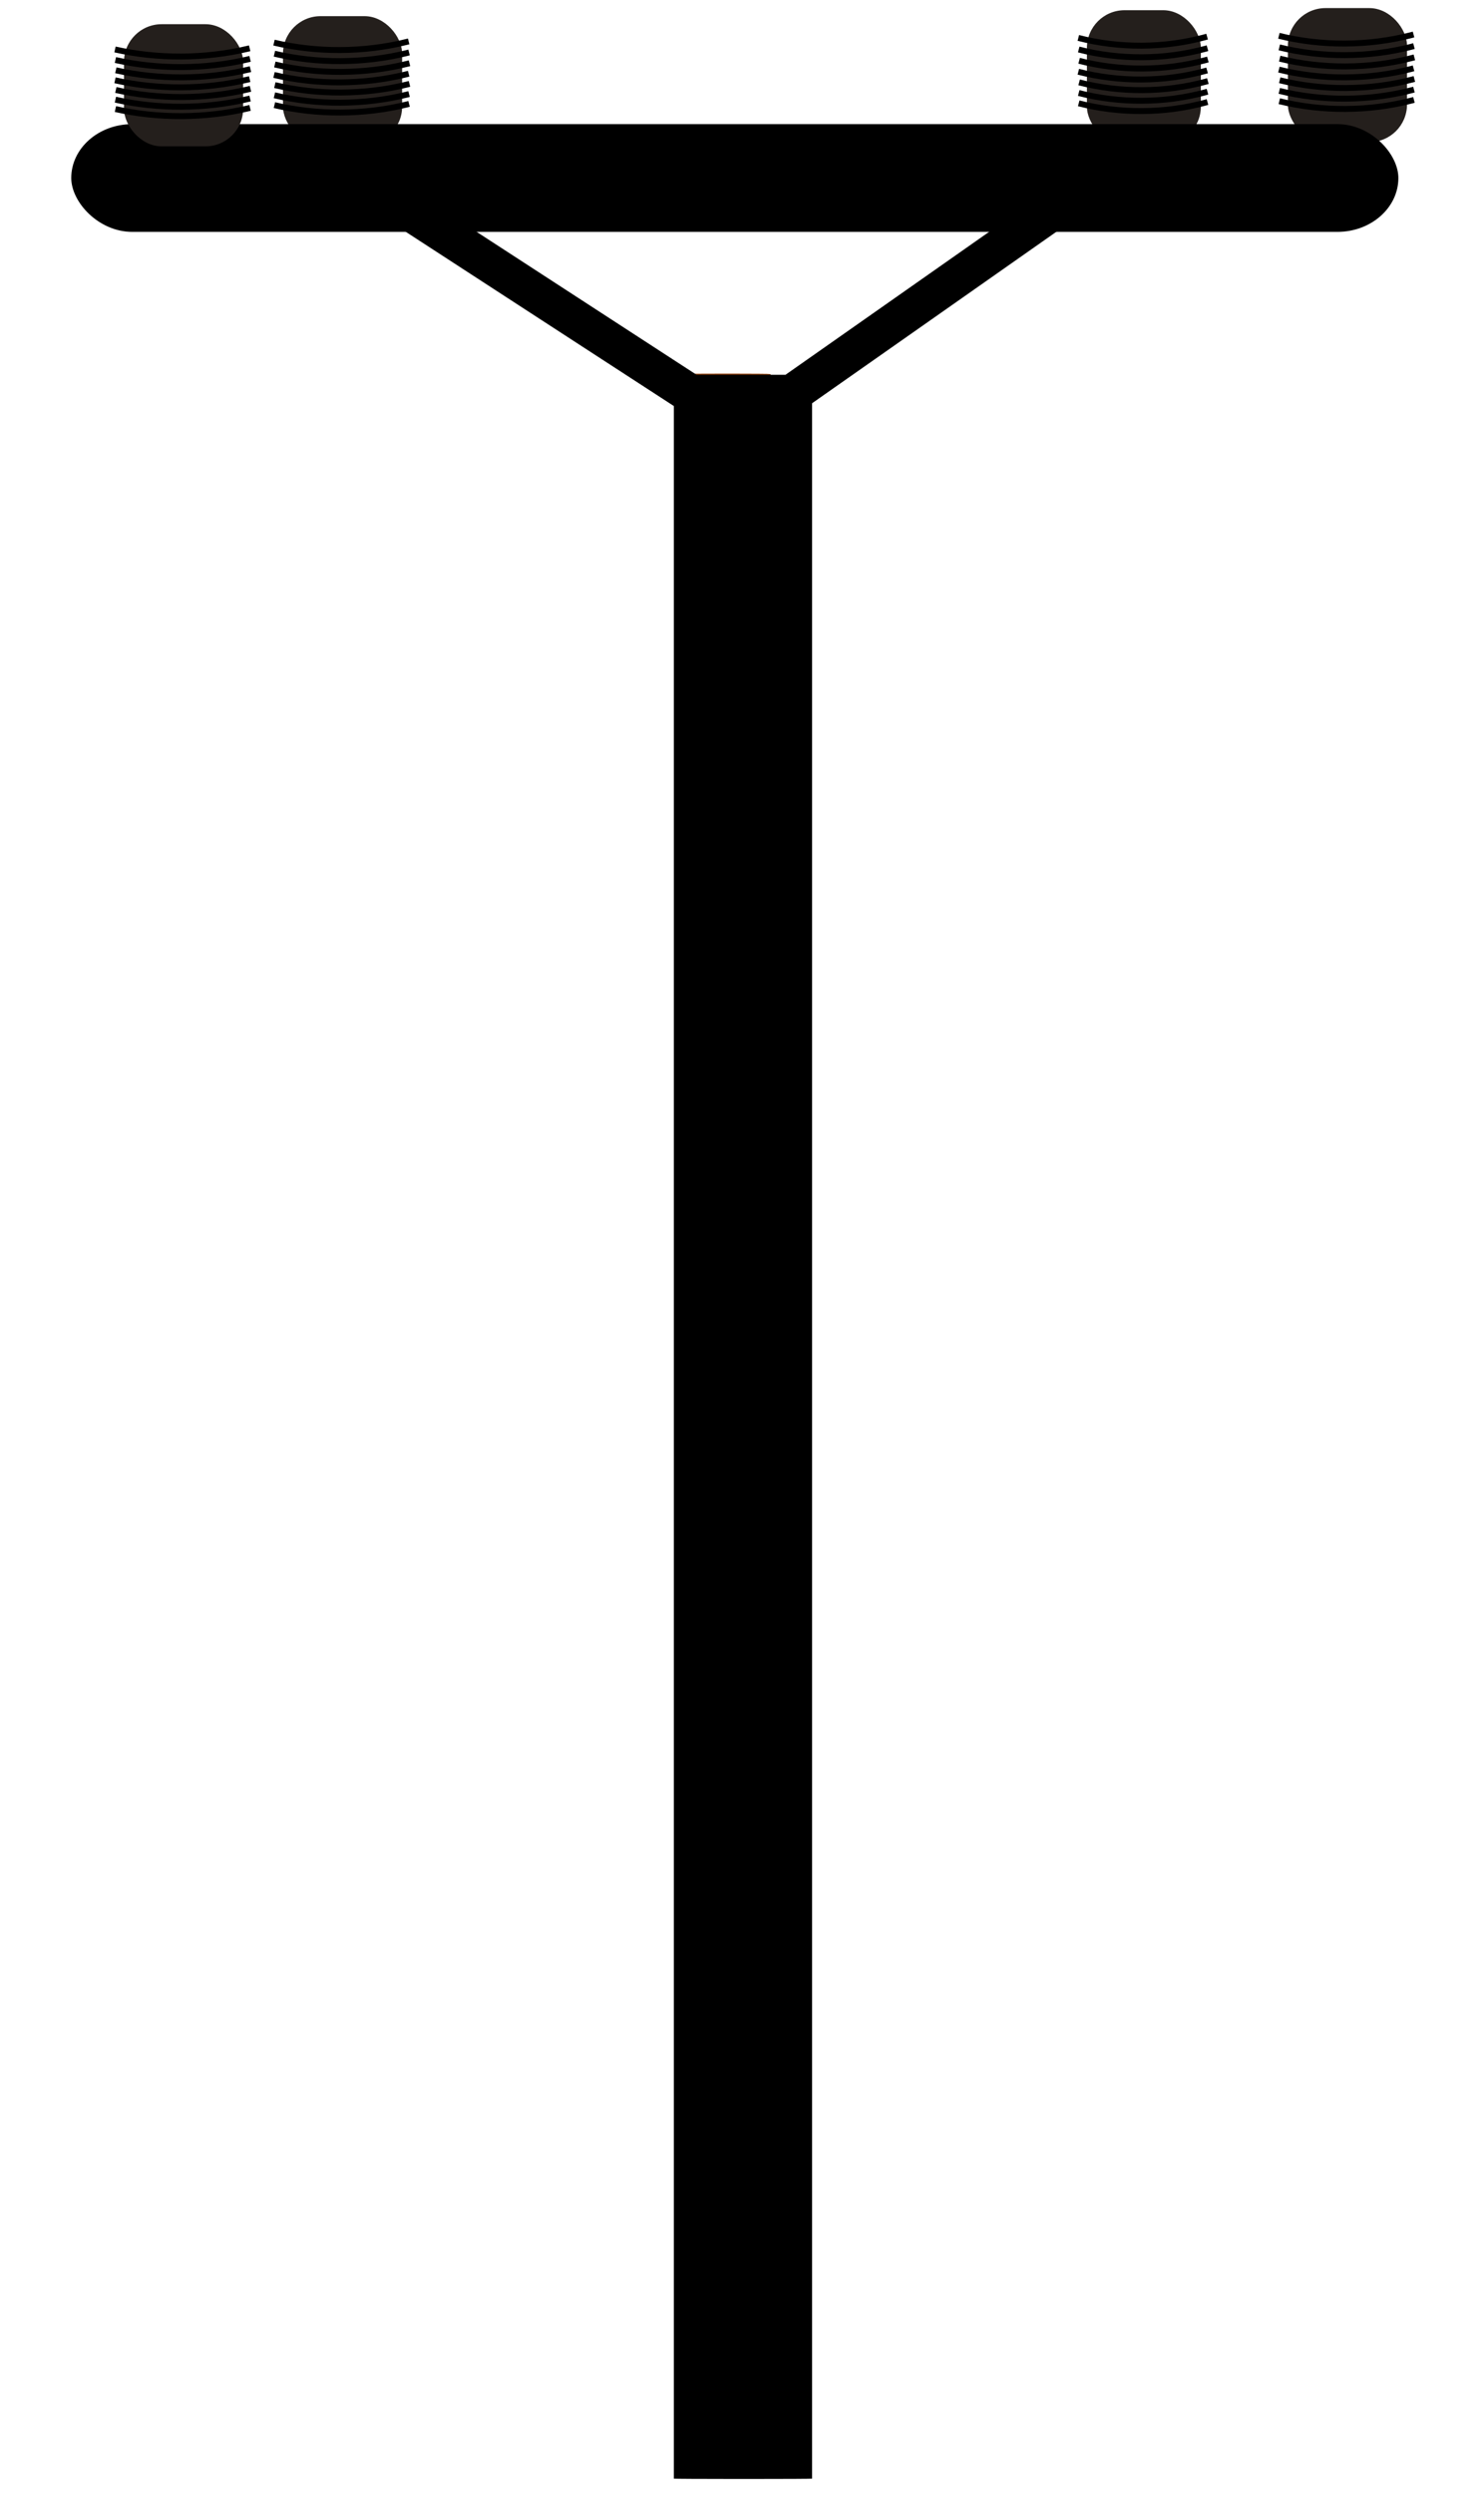 <?xml version="1.0"?><svg width="250" height="420" xmlns="http://www.w3.org/2000/svg" xmlns:xlink="http://www.w3.org/1999/xlink">
 <title>pole</title>
 <defs>
  <linearGradient id="linearGradient2842">
   <stop offset="0" id="stop2844" stop-color="#2b1100"/>
   <stop offset="1" id="stop2846" stop-color="#552200"/>
  </linearGradient>
  <linearGradient id="linearGradient2836">
   <stop offset="0" id="stop2838" stop-color="#2b1100"/>
   <stop offset="1" id="stop2840" stop-color="#803300"/>
  </linearGradient>
  <linearGradient xlink:href="#linearGradient2836" id="linearGradient4061" x1="8.88" y1="1.774" x2="8.88" y2="0.774"/>
  <linearGradient xlink:href="#linearGradient2836" id="linearGradient4063" x1="8.88" y1="1.774" x2="8.88" y2="0.774"/>
  <linearGradient xlink:href="#linearGradient2836" id="linearGradient4065" gradientUnits="userSpaceOnUse" gradientTransform="translate(179.807,87.105)" x1="228.571" y1="659.505" x2="228.571" y2="305.219"/>
  <linearGradient xlink:href="#linearGradient2842" id="linearGradient4067" gradientUnits="userSpaceOnUse" gradientTransform="matrix(1,0,0,1.333,177.575,-67.576)" x1="233" y1="411.791" x2="233" y2="317.505"/>
  <linearGradient xlink:href="#linearGradient2836-3" id="linearGradient4061-2" gradientUnits="userSpaceOnUse" gradientTransform="translate(179.807,86.873)" x1="228.571" y1="659.505" x2="228.571" y2="305.219"/>
  <linearGradient id="linearGradient2836-3">
   <stop offset="0" id="stop2838-3" stop-color="#2b1100"/>
   <stop offset="1" id="stop2840-4" stop-color="#803300"/>
  </linearGradient>
  <linearGradient xlink:href="#linearGradient2836-3" id="linearGradient4063-1" gradientUnits="userSpaceOnUse" gradientTransform="translate(179.807,86.873)" x1="228.571" y1="659.505" x2="228.571" y2="305.219"/>
  <linearGradient xlink:href="#linearGradient2836-3" id="linearGradient4065-1" gradientUnits="userSpaceOnUse" gradientTransform="translate(179.807,87.105)" x1="228.571" y1="659.505" x2="228.571" y2="305.219"/>
  <linearGradient xlink:href="#linearGradient2842-3" id="linearGradient4067-9" gradientUnits="userSpaceOnUse" gradientTransform="matrix(1,0,0,1.333,177.575,-67.576)" x1="233" y1="411.791" x2="233" y2="317.505"/>
  <linearGradient id="linearGradient2842-3">
   <stop offset="0" id="stop2844-1" stop-color="#2b1100"/>
   <stop offset="1" id="stop2846-9" stop-color="#552200"/>
  </linearGradient>
  <linearGradient xlink:href="#linearGradient2836-3-5" id="linearGradient4061-2-7" gradientUnits="userSpaceOnUse" gradientTransform="translate(179.807,86.873)" x1="228.571" y1="659.505" x2="228.571" y2="305.219"/>
  <linearGradient id="linearGradient2836-3-5">
   <stop offset="0" id="stop2838-3-4" stop-color="#2b1100"/>
   <stop offset="1" id="stop2840-4-1" stop-color="#803300"/>
  </linearGradient>
  <linearGradient xlink:href="#linearGradient2836-3-5" id="linearGradient4063-1-2" gradientUnits="userSpaceOnUse" gradientTransform="translate(179.807,86.873)" x1="228.571" y1="659.505" x2="228.571" y2="305.219"/>
  <linearGradient xlink:href="#linearGradient2836-3-5" id="linearGradient4065-1-0" gradientUnits="userSpaceOnUse" gradientTransform="translate(179.807,87.105)" x1="228.571" y1="659.505" x2="228.571" y2="305.219"/>
  <linearGradient xlink:href="#linearGradient2842-3-7" id="linearGradient4067-9-7" gradientUnits="userSpaceOnUse" gradientTransform="matrix(1,0,0,1.333,177.575,-67.576)" x1="233" y1="411.791" x2="233" y2="317.505"/>
  <linearGradient id="linearGradient2842-3-7">
   <stop offset="0" id="stop2844-1-7" stop-color="#2b1100"/>
   <stop offset="1" id="stop2846-9-7" stop-color="#552200"/>
  </linearGradient>
 </defs>
 <g>
  <title>Layer 1</title>
  <g id="svg_1">
   <rect ry="0.052" rx="10.269" y="62.95" x="115.521" height="354.286" width="14.286" id="rect2824" fill="url(#linearGradient4061)"/>
   <rect id="rect2850" width="14.286" height="354.286" x="115.521" y="62.95" rx="10.269" ry="0.052" fill="url(#linearGradient4063)"/>
   <rect ry="0.052" rx="10.269" y="63.182" x="113.521" height="354.286" width="23.286" id="rect2852" fill="#000000"/>
   <path id="path2858" d="m50.01,23.244l66.372,43.123l16.971,0l60.613,-42.537" stroke-miterlimit="4" stroke-width="6.5" stroke="#000000" fill="none"/>
   <g id="g3954">
    <rect id="rect3956" width="20.072" height="21.571" x="47.673" y="2.719" rx="6.34" fill="#241f1c"/>
    <path id="path3958" d="m46.161,7.179c7.199,1.701 15.101,1.664 22.272,-0.104c0.138,-0.034 0.275,-0.069 0.412,-0.104" stroke-width="1px" stroke="#000000" fill="none"/>
    <path id="path3960" d="m46.229,9.043c7.199,1.701 15.101,1.664 22.271,-0.104c0.138,-0.034 0.275,-0.069 0.412,-0.104" stroke-width="1px" stroke="#000000" fill="none"/>
    <path id="path3962" d="m46.298,10.858c7.199,1.701 15.101,1.664 22.271,-0.104c0.138,-0.034 0.275,-0.069 0.412,-0.104" stroke-width="1px" stroke="#000000" fill="none"/>
    <path id="path3964" d="m46.161,12.621c7.199,1.701 15.101,1.664 22.272,-0.104c0.138,-0.034 0.275,-0.069 0.412,-0.104" stroke-width="1px" stroke="#000000" fill="none"/>
    <path id="path3966" d="m46.298,14.332c7.199,1.701 15.101,1.664 22.271,-0.104c0.138,-0.034 0.275,-0.069 0.412,-0.104" stroke-width="1px" stroke="#000000" fill="none"/>
    <path id="path3968" d="m46.229,16.044c7.199,1.701 15.101,1.664 22.271,-0.104c0.138,-0.034 0.275,-0.069 0.412,-0.104" stroke-width="1px" stroke="#000000" fill="none"/>
    <path id="path3970" d="m46.229,17.703c7.199,1.701 15.101,1.664 22.271,-0.104c0.138,-0.034 0.275,-0.069 0.412,-0.104" stroke-width="1px" stroke="#000000" fill="none"/>
   </g>
   <g id="g3972">
    <rect id="rect3974" width="19.192" height="22.571" x="183.107" y="1.719" rx="6.34" fill="#241f1c"/>
    <path id="path3976" d="m181.661,6.386c6.884,1.78 14.439,1.741 21.296,-0.109c0.132,-0.035 0.263,-0.072 0.394,-0.109" stroke-width="1px" stroke="#000000" fill="none"/>
    <path id="path3978" d="m181.726,8.336c6.884,1.78 14.439,1.741 21.296,-0.109c0.132,-0.035 0.263,-0.072 0.394,-0.109" stroke-width="1px" stroke="#000000" fill="none"/>
    <path id="path3980" d="m181.792,10.235c6.884,1.78 14.439,1.741 21.296,-0.109c0.132,-0.035 0.263,-0.072 0.394,-0.109" stroke-width="1px" stroke="#000000" fill="none"/>
    <path id="path3982" d="m181.661,12.08c6.884,1.78 14.439,1.741 21.296,-0.109c0.132,-0.035 0.263,-0.072 0.394,-0.109" stroke-width="1px" stroke="#000000" fill="none"/>
    <path id="path3984" d="m181.792,13.871c6.884,1.78 14.439,1.741 21.296,-0.109c0.132,-0.035 0.263,-0.072 0.394,-0.109" stroke-width="1px" stroke="#000000" fill="none"/>
    <path id="path3986" d="m181.726,15.661c6.884,1.78 14.439,1.741 21.296,-0.109c0.132,-0.035 0.263,-0.072 0.394,-0.109" stroke-width="1px" stroke="#000000" fill="none"/>
    <path id="path3988" d="m181.726,17.397c6.884,1.78 14.439,1.741 21.296,-0.109c0.132,-0.035 0.263,-0.072 0.394,-0.109" stroke-width="1px" stroke="#000000" fill="none"/>
   </g>
   <g id="g3990">
    <rect rx="6.34" y="1.362" x="216.959" height="22.571" width="20.072" id="rect3992" fill="#241f1c"/>
    <path d="m215.446,6.028c7.199,1.78 15.101,1.741 22.272,-0.109c0.138,-0.035 0.275,-0.072 0.412,-0.109" id="path3994" stroke-width="1px" stroke="#000000" fill="none"/>
    <path d="m215.515,7.979c7.199,1.78 15.101,1.741 22.272,-0.109c0.138,-0.035 0.275,-0.072 0.412,-0.109" id="path3996" stroke-width="1px" stroke="#000000" fill="none"/>
    <path d="m215.584,9.878c7.199,1.78 15.101,1.741 22.272,-0.109c0.138,-0.036 0.275,-0.072 0.412,-0.109" id="path3998" stroke-width="1px" stroke="#000000" fill="none"/>
    <path d="m215.446,11.723c7.199,1.78 15.101,1.741 22.272,-0.109c0.138,-0.035 0.275,-0.072 0.412,-0.109" id="path4000" stroke-width="1px" stroke="#000000" fill="none"/>
    <path d="m215.584,13.514c7.199,1.78 15.101,1.741 22.272,-0.109c0.138,-0.035 0.275,-0.072 0.412,-0.109" id="path4002" stroke-width="1px" stroke="#000000" fill="none"/>
    <path d="m215.515,15.304c7.199,1.78 15.101,1.741 22.272,-0.109c0.138,-0.035 0.275,-0.072 0.412,-0.109" id="path4004" stroke-width="1px" stroke="#000000" fill="none"/>
    <path d="m215.515,17.04c7.199,1.78 15.101,1.741 22.272,-0.109c0.138,-0.035 0.275,-0.072 0.412,-0.109" id="path4006" stroke-width="1px" stroke="#000000" fill="none"/>
   </g>
   <rect rx="10.269" y="20.906" x="12.003" height="18.143" width="223.571" id="rect2826" fill="#000000"/>
   <path id="path3675" d="m114.126,71.265c5.363,1.583 11.178,1.598 16.549,0.042c0.128,-0.037 0.255,-0.075 0.383,-0.114" stroke-width="1px" stroke="#000000" fill="none"/>
   <path id="path3675-4" d="m114.174,73.065c5.363,1.583 11.178,1.598 16.549,0.042c0.128,-0.037 0.255,-0.075 0.383,-0.114" stroke-width="1px" stroke="#000000" fill="none"/>
   <path id="path3675-48" d="m114.3,74.896c5.363,1.583 11.178,1.598 16.549,0.042c0.128,-0.037 0.255,-0.075 0.383,-0.114" stroke-width="1px" stroke="#000000" fill="none"/>
   <path id="path3675-5" d="m114.403,76.868c5.363,1.583 11.178,1.598 16.549,0.042c0.128,-0.037 0.255,-0.075 0.383,-0.114" stroke-width="1px" stroke="#000000" fill="none"/>
   <path id="path3675-4-5" d="m114.45,78.668c5.363,1.583 11.178,1.598 16.549,0.042c0.128,-0.037 0.255,-0.075 0.383,-0.114" stroke-width="1px" stroke="#000000" fill="none"/>
   <path id="path3675-48-1" d="m114.577,80.499c5.363,1.583 11.178,1.598 16.549,0.042c0.128,-0.037 0.255,-0.075 0.383,-0.114" stroke-width="1px" stroke="#000000" fill="none"/>
   <path id="path3675-2" d="m114.403,82.424c5.363,1.583 11.178,1.598 16.549,0.042c0.128,-0.037 0.255,-0.075 0.383,-0.114" stroke-width="1px" stroke="#000000" fill="none"/>
   <path id="path3675-4-7" d="m114.45,84.224c5.363,1.583 11.178,1.598 16.549,0.042c0.128,-0.037 0.255,-0.075 0.383,-0.114" stroke-width="1px" stroke="#000000" fill="none"/>
   <path id="path3675-48-6" d="m114.577,86.055c5.363,1.583 11.178,1.598 16.549,0.042c0.128,-0.037 0.255,-0.075 0.383,-0.114" stroke-width="1px" stroke="#000000" fill="none"/>
   <g id="g3916">
    <rect rx="6.34" y="4.076" x="20.887" height="20.571" width="20.072" id="rect3795" fill="#241f1c"/>
    <path d="m19.375,8.329c7.199,1.622 15.101,1.587 22.272,-0.099c0.138,-0.032 0.275,-0.065 0.412,-0.099" id="path3832" stroke-width="1px" stroke="#000000" fill="none"/>
    <path d="m19.444,10.107c7.199,1.622 15.101,1.587 22.272,-0.099c0.138,-0.032 0.275,-0.065 0.412,-0.099" id="path3832-3" stroke-width="1px" stroke="#000000" fill="none"/>
    <path d="m19.512,11.838c7.199,1.622 15.101,1.587 22.272,-0.099c0.138,-0.032 0.275,-0.065 0.412,-0.099" id="path3832-6" stroke-width="1px" stroke="#000000" fill="none"/>
    <path d="m19.375,13.519c7.199,1.622 15.101,1.587 22.272,-0.099c0.138,-0.032 0.275,-0.065 0.412,-0.099" id="path3832-7" stroke-width="1px" stroke="#000000" fill="none"/>
    <path d="m19.513,15.151c7.199,1.622 15.101,1.587 22.272,-0.099c0.138,-0.032 0.275,-0.065 0.412,-0.099" id="path3832-8" stroke-width="1px" stroke="#000000" fill="none"/>
    <path d="m19.444,16.783c7.199,1.622 15.101,1.587 22.272,-0.099c0.138,-0.032 0.275,-0.065 0.412,-0.099" id="path3832-9" stroke-width="1px" stroke="#000000" fill="none"/>
    <path d="m19.444,18.365c7.199,1.622 15.101,1.587 22.272,-0.099c0.138,-0.032 0.275,-0.065 0.412,-0.099" id="path3832-31" stroke-width="1px" stroke="#000000" fill="none"/>
   </g>
  </g>
 </g>
</svg>